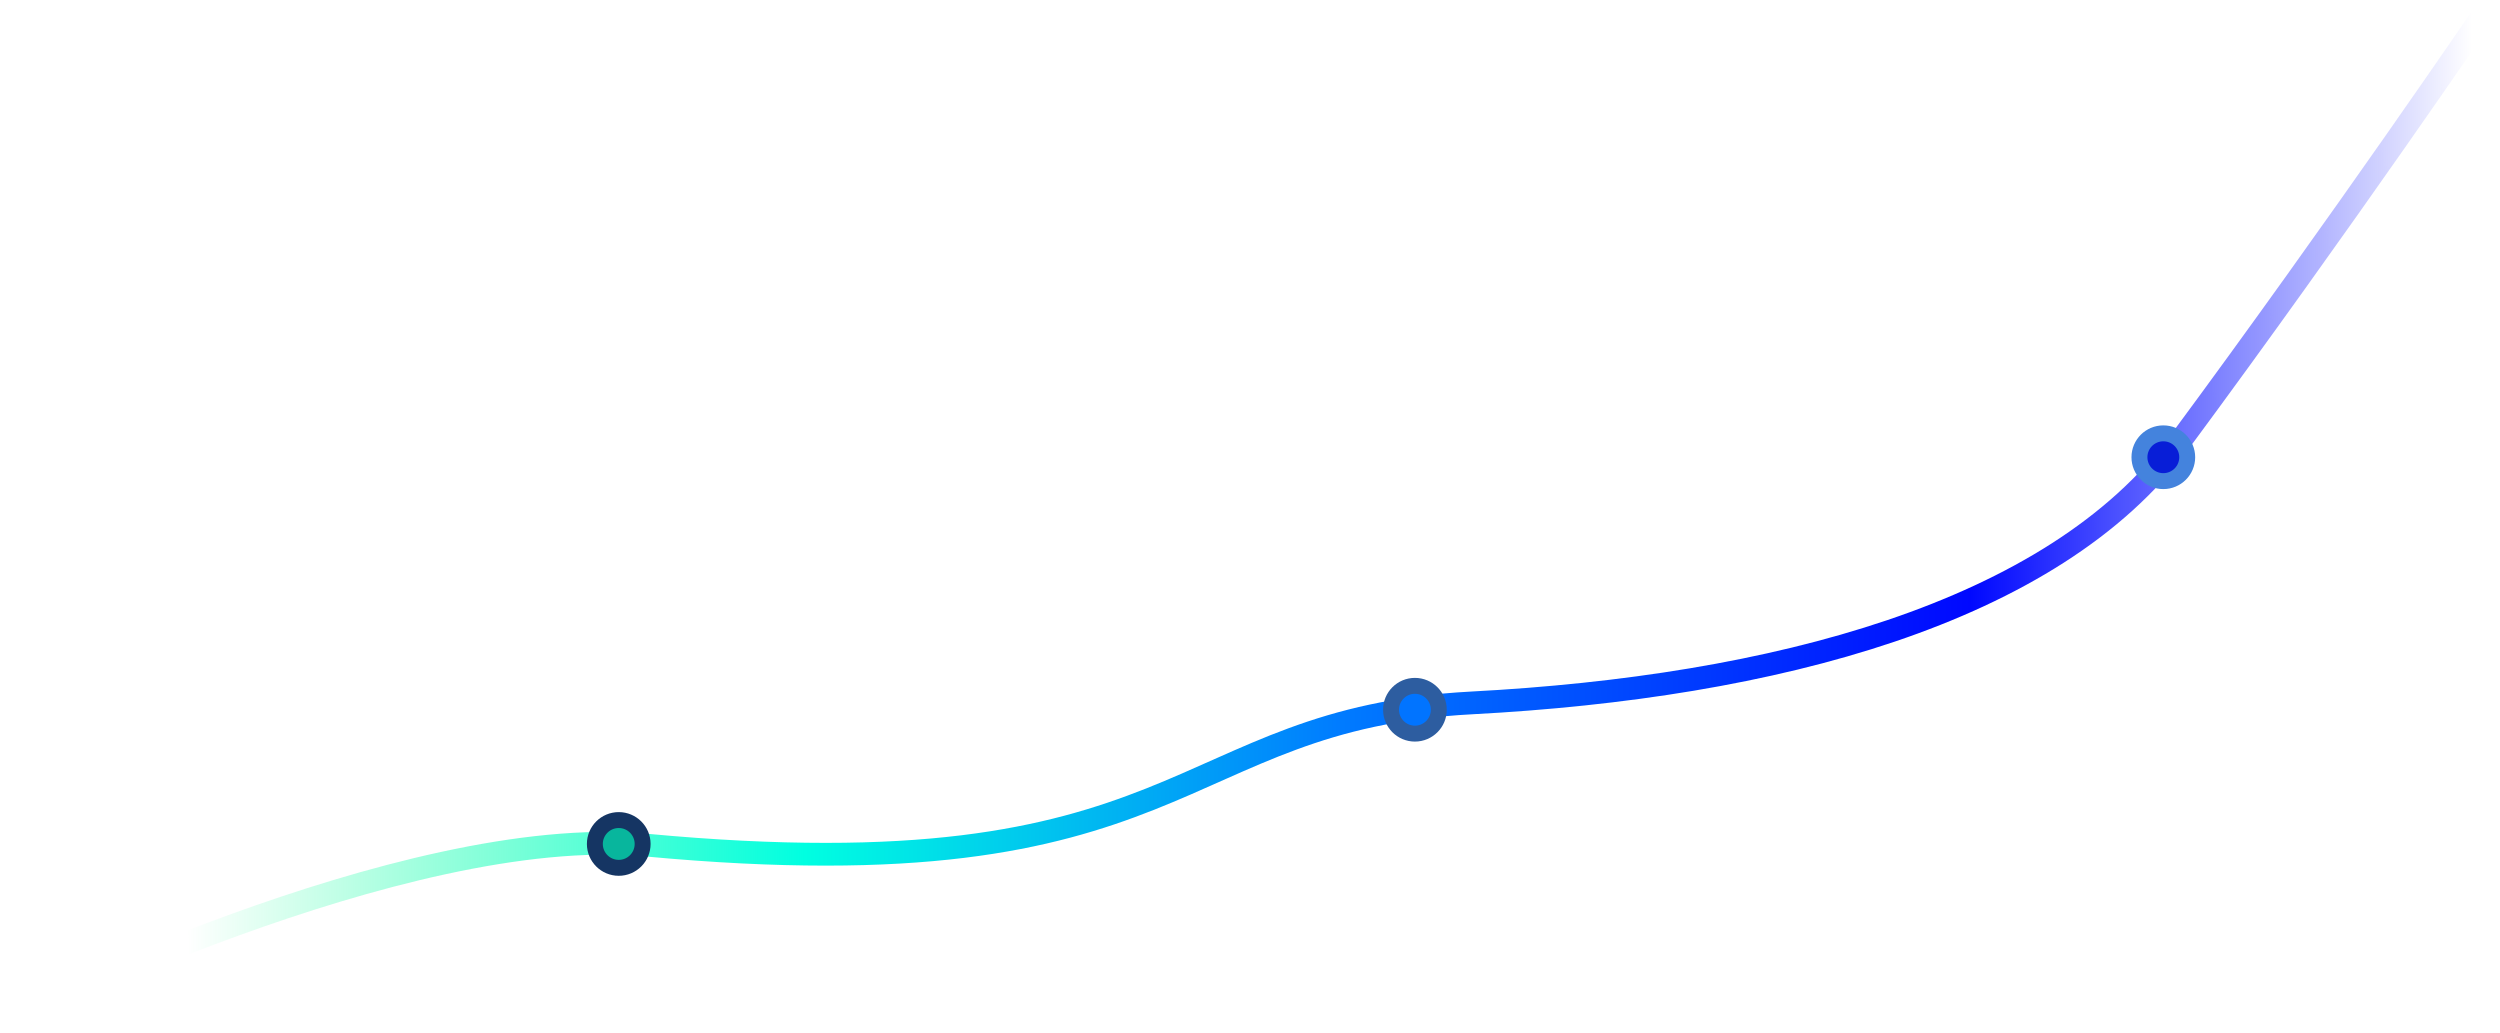 <?xml version="1.0" encoding="UTF-8"?> <svg xmlns="http://www.w3.org/2000/svg" width="1099" height="454" viewBox="0 0 1099 454" fill="none"><path d="M3 449C3 449 177 361.5 284 371.5C523.593 393.892 514.5 316 647 309C779.5 302 902.39 269.69 958 194.5C1029 98.5 1094 3 1094 3" stroke="url(#paint0_linear_471_81)" stroke-width="10"></path><circle cx="272" cy="371" r="10.5" fill="#08B69D" stroke="#153563" stroke-width="7"></circle><circle cx="622" cy="312" r="10.5" fill="#0174FF" stroke="#2D5DA0" stroke-width="7"></circle><circle cx="951" cy="201" r="10.5" fill="#081ED7" stroke="#4483DD" stroke-width="7"></circle><defs><linearGradient id="paint0_linear_471_81" x1="82" y1="301" x2="1087.5" y2="298" gradientUnits="userSpaceOnUse"><stop stop-color="#00FF84" stop-opacity="0"></stop><stop offset="0.27" stop-color="#00FFE1"></stop><stop offset="0.505" stop-color="#007BFF"></stop><stop offset="0.78" stop-color="#0008FF"></stop><stop offset="1" stop-color="#0008FF" stop-opacity="0"></stop></linearGradient></defs></svg> 